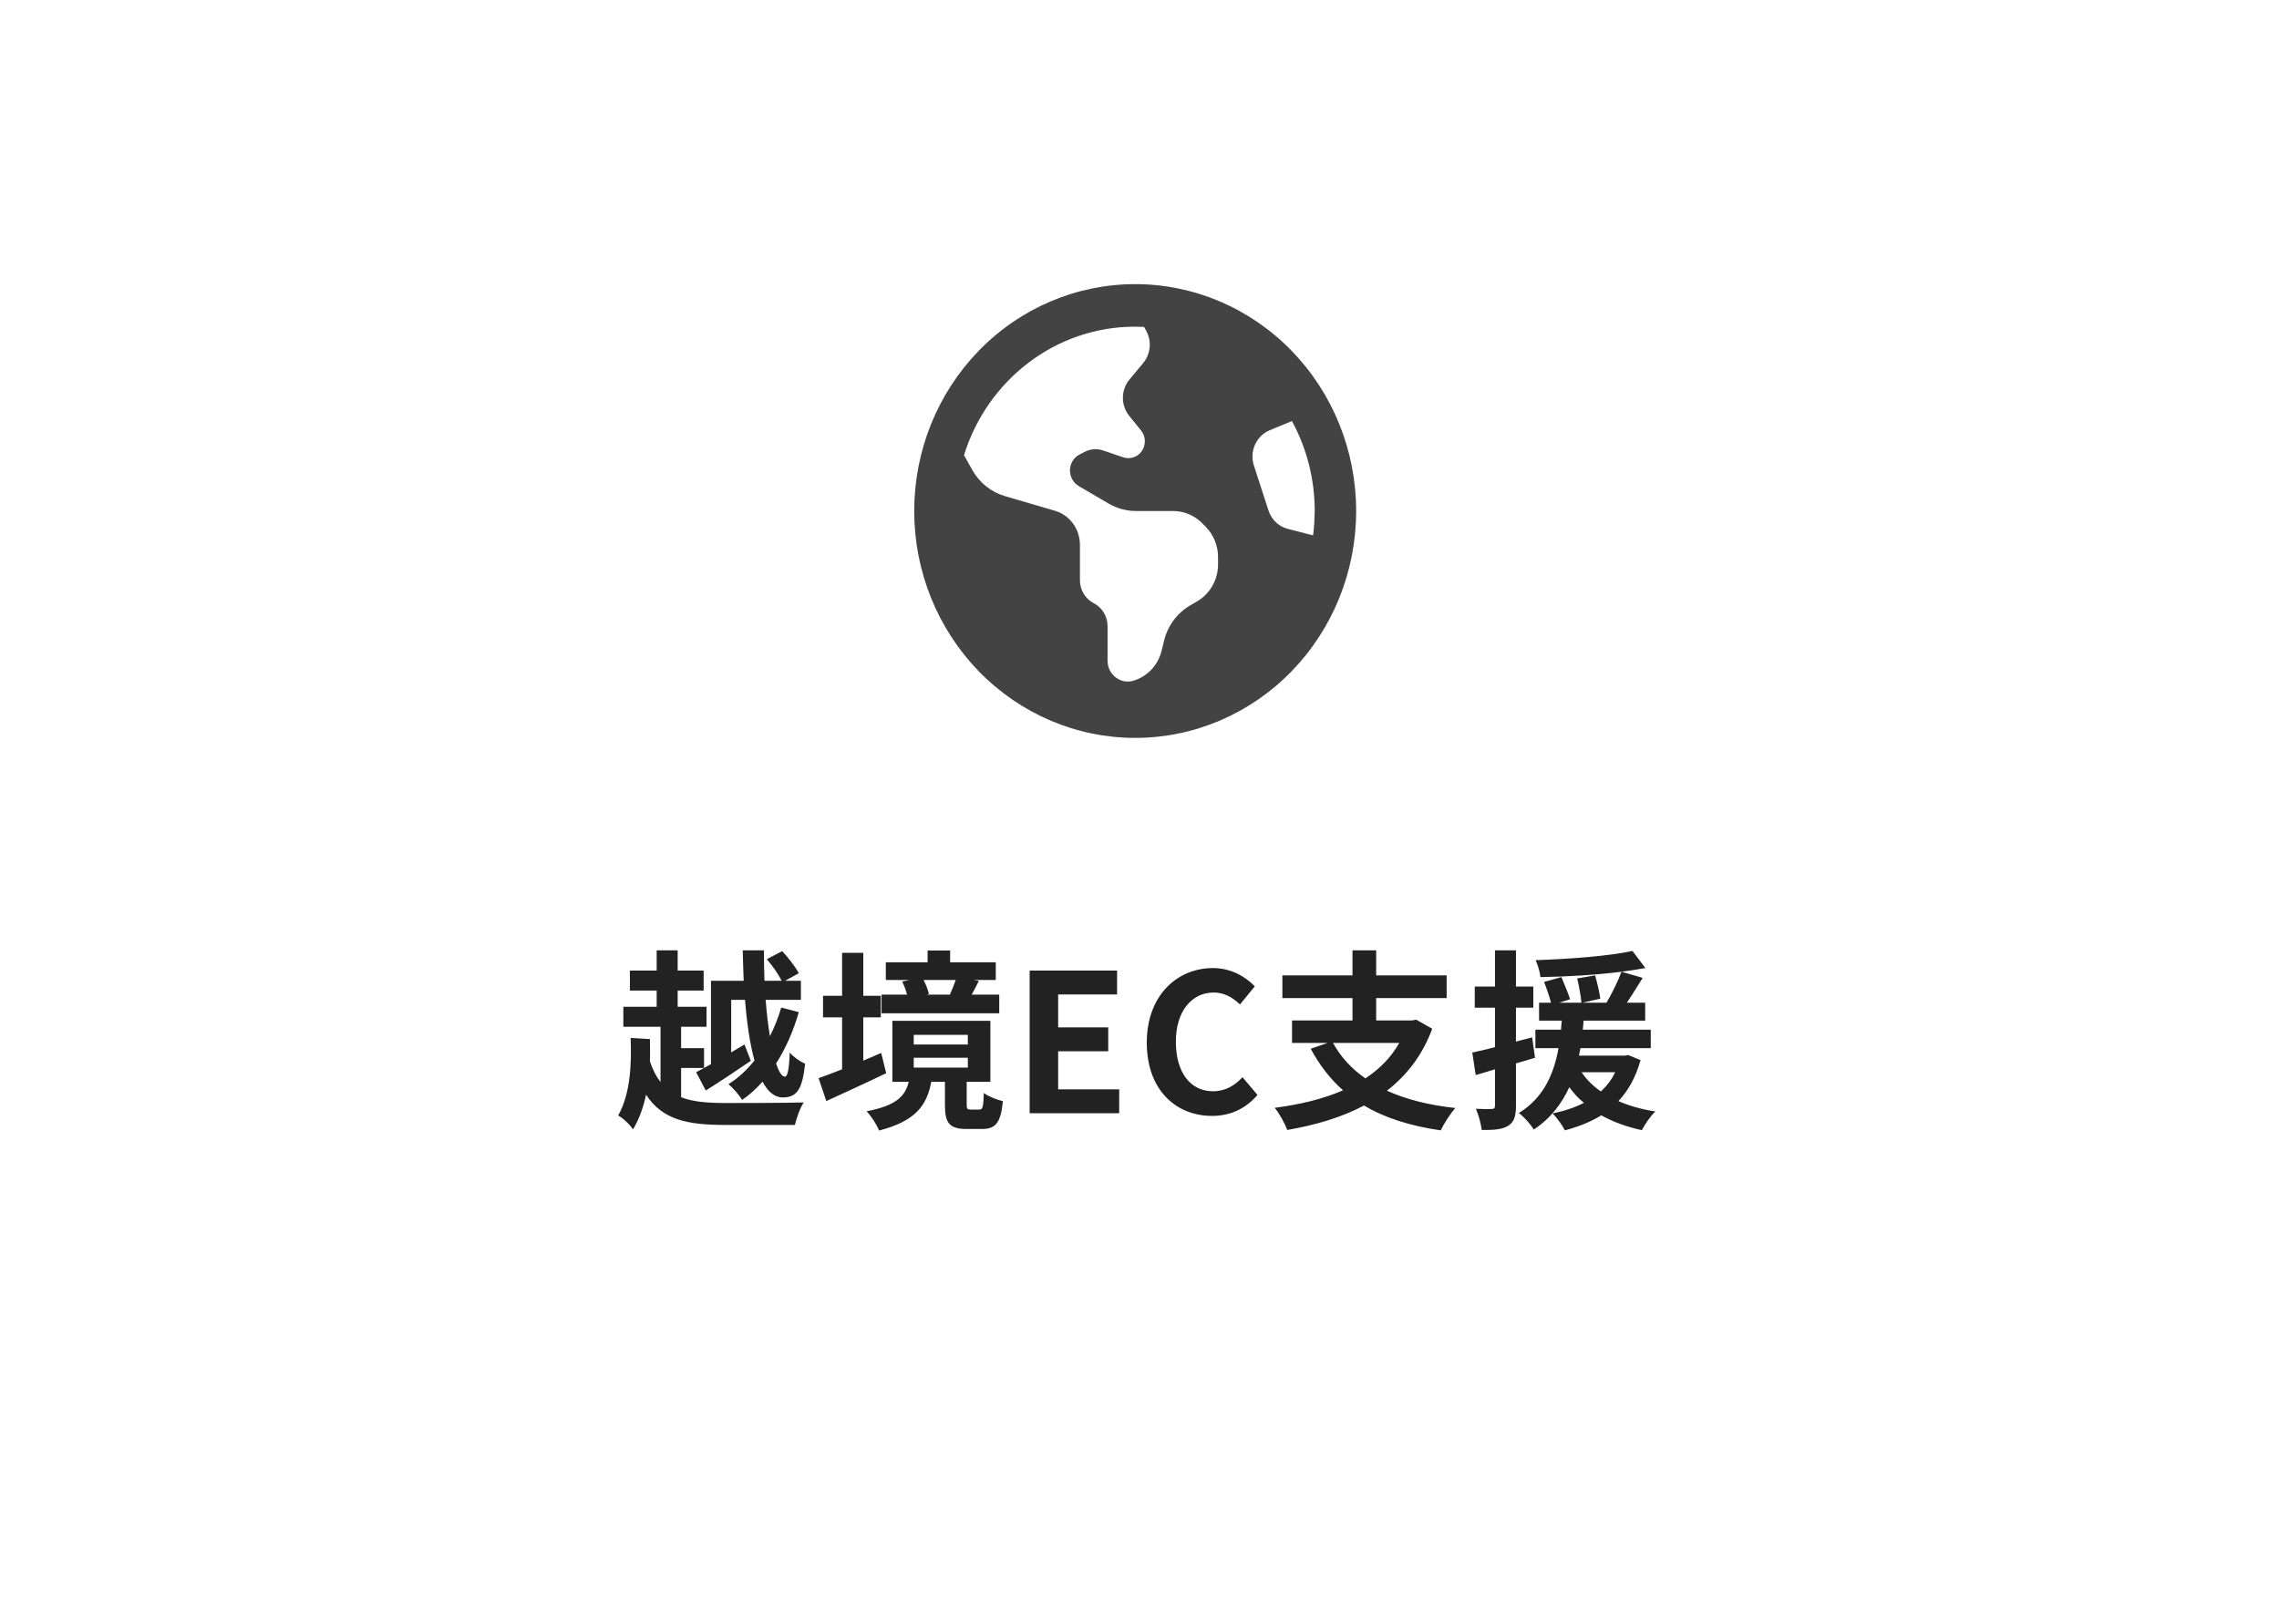 <svg width="195" height="139" viewBox="0 0 195 139" fill="none" xmlns="http://www.w3.org/2000/svg">
<g filter="url(#filter0_d_886_2169)">
<rect x="12.316" y="7.842" width="170.649" height="114.158" fill="white"/>
</g>
<path d="M60.833 91.077V83.942H63.634C63.601 83.086 63.568 82.213 63.552 81.339H65.364C65.364 82.213 65.38 83.086 65.413 83.942H66.88C66.616 83.399 66.089 82.641 65.611 82.097L66.929 81.405C67.457 81.982 68.083 82.773 68.346 83.3L67.176 83.942H68.528V85.574H65.512C65.595 86.711 65.727 87.765 65.875 88.688C66.27 87.913 66.6 87.073 66.847 86.233L68.346 86.628C67.885 88.243 67.226 89.742 66.402 91.027C66.649 91.736 66.896 92.148 67.16 92.148C67.391 92.148 67.522 91.505 67.572 90.088C67.918 90.484 68.462 90.863 68.89 91.044C68.643 93.318 68.148 93.927 66.962 93.927C66.27 93.927 65.694 93.433 65.249 92.576C64.705 93.186 64.128 93.713 63.502 94.141C63.255 93.73 62.711 93.103 62.332 92.79C63.156 92.28 63.898 91.588 64.557 90.764C64.161 89.33 63.898 87.534 63.749 85.574H62.563V90.072L63.7 89.396L64.244 90.797C62.958 91.67 61.558 92.609 60.388 93.334L59.564 91.769C59.927 91.588 60.355 91.341 60.833 91.077ZM58.279 91.406V93.911C59.284 94.306 60.536 94.405 62.069 94.405C63.239 94.405 67.374 94.405 68.775 94.356C68.462 94.8 68.148 95.707 68.017 96.283H62.052C58.806 96.283 56.681 95.838 55.28 93.697C55.05 94.751 54.704 95.773 54.16 96.662C53.913 96.267 53.287 95.674 52.891 95.476C53.946 93.614 54.045 91.06 53.962 88.836L55.61 88.935C55.626 89.561 55.626 90.204 55.61 90.846C55.857 91.571 56.154 92.148 56.516 92.609V87.88H53.336V86.167H56.187V84.783H53.896V83.069H56.187V81.339H57.983V83.069H60.207V84.783H57.983V86.167H60.454V87.88H58.279V89.709H60.24V91.406H58.279ZM81.775 83.877H79.023C79.237 84.272 79.402 84.733 79.484 85.079L79.27 85.129H81.363L81.28 85.112C81.445 84.75 81.643 84.272 81.775 83.877ZM85.498 85.129V86.727H75.431V85.129H77.606C77.524 84.766 77.359 84.338 77.194 84.008L77.804 83.877H75.794V82.361H79.369V81.356H81.297V82.361H85.202V83.877H83.34L83.752 83.959C83.537 84.404 83.323 84.799 83.142 85.129H85.498ZM75.398 90.121L75.826 91.851C74.097 92.692 72.202 93.548 70.702 94.24L70.043 92.28C70.603 92.082 71.296 91.818 72.053 91.522V87.073H70.422V85.228H72.053V81.553H73.866V85.228H75.365V87.073H73.866V90.78C74.377 90.566 74.887 90.335 75.398 90.121ZM78.183 90.533V91.373H82.812V90.533H78.183ZM78.183 88.572V89.396H82.812V88.572H78.183ZM83.06 94.965H83.801C84.065 94.965 84.147 94.8 84.18 93.548C84.543 93.828 85.3 94.141 85.811 94.24C85.63 96.135 85.169 96.629 84.015 96.629H82.73C81.181 96.629 80.852 96.086 80.852 94.52V92.593H79.682C79.32 94.57 78.364 95.954 75.217 96.761C75.036 96.283 74.525 95.493 74.146 95.114C76.733 94.619 77.458 93.795 77.754 92.593H76.354V87.37H84.74V92.593H82.714V94.504C82.714 94.916 82.763 94.965 83.06 94.965ZM88.101 95.278V83.069H95.582V85.112H90.54V87.93H94.824V89.973H90.54V93.235H95.763V95.278H88.101ZM103.708 95.509C100.627 95.509 98.123 93.301 98.123 89.231C98.123 85.211 100.71 82.855 103.791 82.855C105.34 82.855 106.575 83.597 107.366 84.42L106.098 85.969C105.471 85.376 104.763 84.948 103.84 84.948C101.995 84.948 100.611 86.529 100.611 89.149C100.611 91.802 101.863 93.4 103.791 93.4C104.845 93.4 105.653 92.906 106.312 92.197L107.597 93.713C106.592 94.883 105.29 95.509 103.708 95.509ZM119.727 89.264H114.059C114.718 90.467 115.641 91.472 116.827 92.296C118.03 91.505 119.019 90.517 119.727 89.264ZM121.177 87.271L122.545 88.045C121.721 90.302 120.37 92.032 118.673 93.351C120.304 94.092 122.248 94.586 124.522 94.834C124.11 95.295 123.55 96.168 123.27 96.745C120.65 96.366 118.475 95.674 116.712 94.619C114.784 95.641 112.544 96.3 110.138 96.712C109.957 96.184 109.446 95.262 109.067 94.817C111.225 94.537 113.219 94.059 114.916 93.318C113.812 92.346 112.906 91.159 112.148 89.759L113.598 89.264H110.55V87.337H115.724V85.425H109.726V83.481H115.724V81.339H117.75V83.481H123.78V85.425H117.75V87.337H120.831L121.177 87.271ZM131.096 88.787L131.343 90.533C130.799 90.698 130.256 90.863 129.712 91.011V94.636C129.712 95.542 129.547 96.036 129.053 96.349C128.559 96.662 127.85 96.728 126.779 96.712C126.73 96.234 126.516 95.427 126.285 94.899C126.878 94.932 127.438 94.932 127.636 94.916C127.834 94.916 127.916 94.85 127.916 94.636V91.522L126.268 92.016L125.972 90.088C126.532 89.973 127.191 89.808 127.916 89.627V86.249H126.186V84.437H127.916V81.339H129.712V84.437H131.195V86.249H129.712V89.149L131.096 88.787ZM138.197 91.769H135.33C135.742 92.395 136.286 92.939 136.978 93.416C137.472 92.955 137.901 92.411 138.197 91.769ZM139.318 90.302L140.372 90.731C139.96 92.197 139.334 93.334 138.477 94.24C139.417 94.652 140.471 94.949 141.641 95.13C141.229 95.509 140.735 96.234 140.488 96.728C139.186 96.448 138.016 96.02 137.011 95.46C136.105 96.02 135.034 96.448 133.897 96.745C133.699 96.333 133.172 95.608 132.843 95.295C133.831 95.097 134.737 94.8 135.528 94.389C135.05 94.01 134.638 93.548 134.276 93.054C133.633 94.438 132.694 95.723 131.228 96.679C130.964 96.218 130.404 95.591 129.959 95.262C132.134 93.927 132.974 91.818 133.353 89.709H131.376V88.128H133.567C133.584 87.864 133.6 87.6 133.633 87.353H131.689V85.821H132.711C132.579 85.31 132.332 84.585 132.118 84.041L133.6 83.629C133.848 84.239 134.194 85.03 134.342 85.524L133.419 85.821H135.314C135.265 85.277 135.116 84.42 134.951 83.745L136.484 83.481C136.665 84.124 136.863 84.964 136.929 85.475L135.396 85.821H137.456C137.917 85.046 138.444 83.975 138.741 83.168C136.55 83.448 134.012 83.597 131.804 83.629C131.772 83.201 131.574 82.575 131.393 82.18C134.276 82.081 137.654 81.834 139.68 81.389L140.784 82.855C140.158 82.97 139.483 83.069 138.741 83.168L140.553 83.695C140.109 84.42 139.631 85.178 139.202 85.821H140.768V87.353H135.495C135.479 87.617 135.462 87.864 135.429 88.128H141.245V89.709H135.232C135.182 89.924 135.149 90.138 135.1 90.352H139.005L139.318 90.302Z" fill="#222222"/>
<g clip-path="url(#clip0_886_2169)">
<path d="M82.484 38.958L83.178 40.202C83.791 41.302 84.796 42.114 85.985 42.463L90.261 43.714C91.532 44.086 92.403 45.277 92.403 46.635V49.661C92.403 50.496 92.861 51.254 93.585 51.626C94.309 51.998 94.767 52.756 94.767 53.59V56.549C94.767 57.732 95.867 58.589 96.975 58.263C98.164 57.914 99.088 56.936 99.39 55.699L99.597 54.85C99.907 53.568 100.72 52.468 101.835 51.815L102.433 51.467C103.541 50.822 104.221 49.608 104.221 48.303V47.674C104.221 46.711 103.844 45.785 103.179 45.102L102.891 44.806C102.226 44.124 101.325 43.737 100.387 43.737H97.204C96.384 43.737 95.572 43.517 94.856 43.1L92.307 41.605C91.99 41.416 91.746 41.112 91.628 40.756C91.391 40.028 91.709 39.239 92.381 38.898L92.817 38.67C93.304 38.42 93.873 38.374 94.39 38.556L96.104 39.14C96.709 39.345 97.374 39.11 97.721 38.571C98.068 38.04 98.031 37.335 97.632 36.842L96.628 35.605C95.889 34.695 95.897 33.368 96.65 32.473L97.81 31.084C98.46 30.303 98.563 29.188 98.068 28.301L97.891 27.982C97.632 27.967 97.381 27.959 97.123 27.959C90.269 27.959 84.456 32.579 82.484 38.958ZM112.493 43.737C112.493 40.946 111.784 38.321 110.543 36.038L108.652 36.819C107.493 37.297 106.894 38.624 107.286 39.838L108.534 43.684C108.792 44.473 109.42 45.072 110.203 45.269L112.352 45.823C112.441 45.14 112.485 44.442 112.485 43.737H112.493ZM78.223 43.737C78.223 38.587 80.215 33.648 83.761 30.006C87.306 26.364 92.116 24.318 97.13 24.318C102.145 24.318 106.954 26.364 110.5 30.006C114.046 33.648 116.038 38.587 116.038 43.737C116.038 48.887 114.046 53.826 110.5 57.468C106.954 61.11 102.145 63.156 97.13 63.156C92.116 63.156 87.306 61.11 83.761 57.468C80.215 53.826 78.223 48.887 78.223 43.737Z" fill="#434343"/>
</g>
<defs>
<filter id="filter0_d_886_2169" x="0.548" y="0.78" width="194.186" height="137.696" filterUnits="userSpaceOnUse" color-interpolation-filters="sRGB">
<feFlood flood-opacity="0" result="BackgroundImageFix"/>
<feColorMatrix in="SourceAlpha" type="matrix" values="0 0 0 0 0 0 0 0 0 0 0 0 0 0 0 0 0 0 127 0" result="hardAlpha"/>
<feOffset dy="4.708"/>
<feGaussianBlur stdDeviation="5.884"/>
<feComposite in2="hardAlpha" operator="out"/>
<feColorMatrix type="matrix" values="0 0 0 0 0 0 0 0 0 0 0 0 0 0 0 0 0 0 0.15 0"/>
<feBlend mode="normal" in2="BackgroundImageFix" result="effect1_dropShadow_886_2169"/>
<feBlend mode="normal" in="SourceGraphic" in2="effect1_dropShadow_886_2169" result="shape"/>
</filter>
<clipPath id="clip0_886_2169">
<rect width="37.815" height="38.837" fill="white" transform="translate(78.223 24.318)"/>
</clipPath>
</defs>
</svg>
